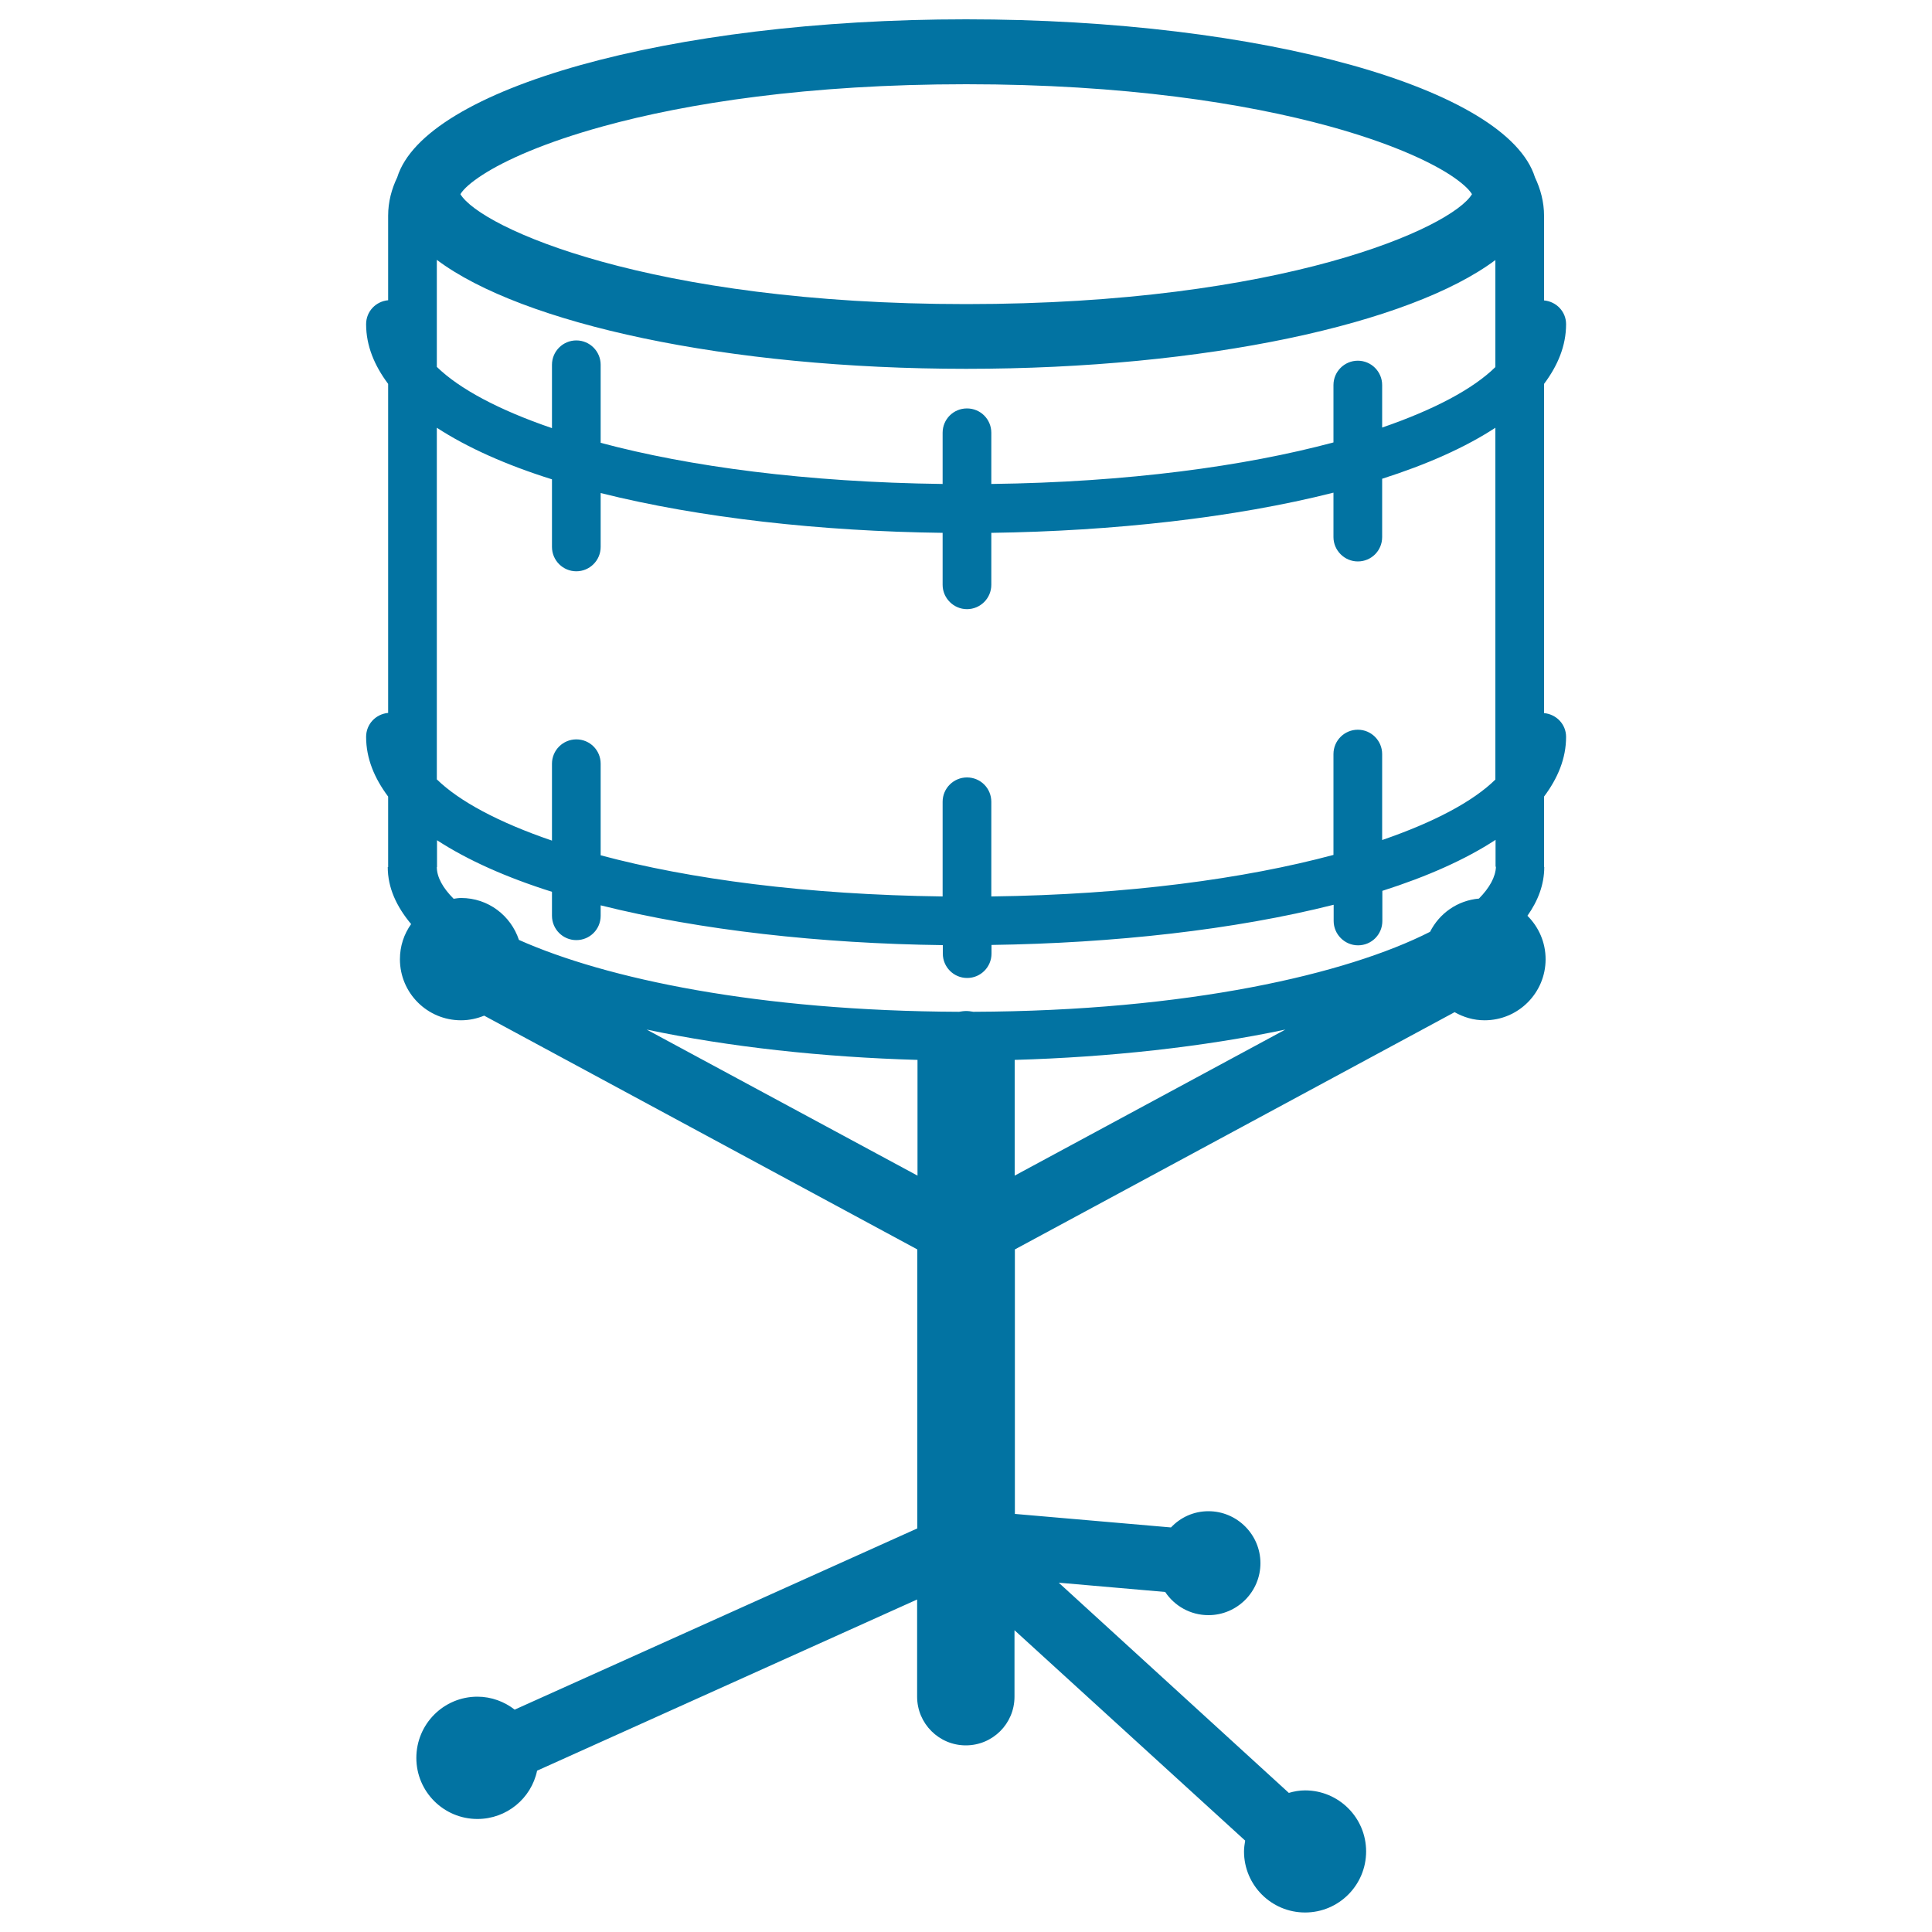 <svg xmlns="http://www.w3.org/2000/svg" viewBox="0 0 1000 1000" style="fill:#0273a2">
<title>Drum SVG icon</title>
<g><g><path d="M205.6,91.8c-2.9,6-4.7,12.7-4.7,19.8v43.8c-6.4,0.6-11.4,5.8-11.4,12.4c0,11.2,4.3,21.4,11.4,30.9V369c-6.4,0.6-11.4,5.8-11.4,12.4c0,11.2,4.3,21.4,11.4,30.9v36.5h-0.2c0,10.7,4.5,20.4,12.1,29.5c-3.7,5.2-5.8,11.4-5.8,18.2c0,17.5,14.2,31.6,31.6,31.6c4.3,0,8.3-0.9,12-2.4l224.2,121v144.4l-208.4,93.8c-5.3-4.1-12-6.7-19.3-6.7c-17.5,0-31.6,14.2-31.6,31.7c0,17.5,14.2,31.6,31.6,31.6c15.2,0,27.9-10.7,30.9-25l196.7-88.6v50.3c0,13.9,11.3,25.2,25.2,25.2c13.9,0,25.2-11.2,25.2-25.2v-34.4l119.4,108.9c-0.3,1.8-0.6,3.7-0.6,5.6c0,17.5,14.2,31.6,31.6,31.6c17.5,0,31.6-14.2,31.6-31.6c0-17.5-14.2-31.6-31.6-31.6c-2.9,0-5.7,0.5-8.4,1.3L548,819.2l55.1,4.8c4.8,7.2,13,12,22.4,12c14.8,0,26.9-12.1,26.9-26.9c0-14.8-12.1-26.9-26.9-26.9c-7.7,0-14.5,3.2-19.4,8.4l-80.8-7V646.7l227.6-122.8c4.6,2.6,9.8,4.2,15.5,4.2c17.5,0,31.6-14.2,31.6-31.6c0-8.8-3.6-16.7-9.4-22.5c5.5-7.8,8.7-16.2,8.7-25.2h-0.1v-36.5c7.1-9.5,11.4-19.7,11.4-30.9c0-6.5-5-11.7-11.4-12.3V198.7c7.1-9.5,11.4-19.7,11.4-30.9c0-6.5-5-11.7-11.4-12.3v-43.8c0-7.1-1.8-13.8-4.7-19.9C780.2,45.9,653.9,10,500,10C346.2,10,219.8,45.9,205.6,91.8z M500.1,43.6c81.7,0,144.4,9.8,188.1,21.8c29.8,8.2,50.5,17.4,62.5,25.2c5.6,3.7,9.5,7.1,11.2,9.9c-10.5,17.4-97.9,56.9-261.8,56.9c-163.9,0-251.3-39.5-261.8-56.9c1.7-2.8,5.6-6.2,11.3-9.9c12-7.8,32.7-17,62.5-25.2C355.6,53.4,418.3,43.6,500.1,43.6z M774,403.5c-11.5,11.3-31.6,22-58.6,31.3v-44.5c0-6.9-5.6-12.6-12.6-12.6c-6.9,0-12.6,5.6-12.6,12.6v52.2c-45.9,12.3-106.4,20.6-177.1,21.5v-49c0-7-5.6-12.6-12.6-12.6c-6.9,0-12.6,5.6-12.6,12.6v49c-70.6-0.9-131.1-9-177-21.3v-47.4c0-7-5.6-12.6-12.6-12.6c-6.9,0-12.6,5.6-12.6,12.6v39.8c-27.5-9.4-47.9-20.3-59.6-31.7V221.4c15.8,10.3,36,19.3,59.6,26.7v35c0,6.9,5.6,12.6,12.6,12.6c6.9,0,12.6-5.6,12.6-12.6v-27.9c51.5,12.9,114.1,19.8,177,20.6v26.9c0,6.9,5.7,12.6,12.6,12.6c6.9,0,12.6-5.6,12.6-12.6v-26.9c63.1-0.9,125.7-7.8,177.1-20.8v23c0,6.9,5.7,12.6,12.6,12.6c7,0,12.6-5.6,12.6-12.6v-30.2c23.2-7.4,43-16.2,58.6-26.4C774,221.4,774,403.5,774,403.5z M500.1,190.9c123.9,0,229.8-23.3,273.9-56.3V190c-11.5,11.3-31.6,22-58.6,31.3v-22c0-6.9-5.6-12.6-12.6-12.6c-6.9,0-12.6,5.6-12.6,12.6v29.7c-45.9,12.3-106.4,20.6-177.1,21.5V224c0-7-5.6-12.6-12.6-12.6s-12.6,5.6-12.6,12.6v26.5c-70.6-0.9-131.1-9-177-21.3v-40.4c0-6.9-5.6-12.6-12.6-12.6c-6.9,0-12.6,5.6-12.6,12.6v32.8c-27.5-9.4-47.9-20.3-59.6-31.7v-55.4C270.2,167.6,376.2,190.9,500.1,190.9z M334.7,532.9c42.6,9,91.3,14.3,140.2,15.7v59.9L334.7,532.9z M525.2,608.5v-59.9c48.9-1.4,97.5-6.7,140.1-15.7L525.2,608.5z M765.5,465.1c-11.2,1-20.5,7.7-25.3,17.2c-43.1,21.9-125.4,41-236.4,41.4c-1.2-0.2-2.4-0.4-3.7-0.4c-1.3,0-2.5,0.2-3.7,0.4c-103.8-0.4-182.7-17.1-227.8-37.2c-4.2-12.6-15.9-21.7-29.9-21.7c-1.3,0-2.6,0.2-3.9,0.4c-5.6-5.6-8.7-11.2-8.7-16.4h0.1v-13.9c15.8,10.3,36,19.3,59.5,26.7V474c0,6.9,5.6,12.6,12.6,12.6c7,0,12.6-5.6,12.6-12.6v-5.4c51.5,12.9,114.1,19.8,177.1,20.6v4.4c0,6.9,5.6,12.6,12.6,12.6s12.6-5.7,12.6-12.6v-4.5c63-0.9,125.7-7.8,177.1-20.8v8.4c0,6.9,5.7,12.6,12.6,12.6c7,0,12.6-5.6,12.6-12.6v-15.6c23.2-7.4,43-16.2,58.6-26.4v13.9h0.2C774.1,453.9,771,459.5,765.5,465.1z"/></g></g>
</svg>